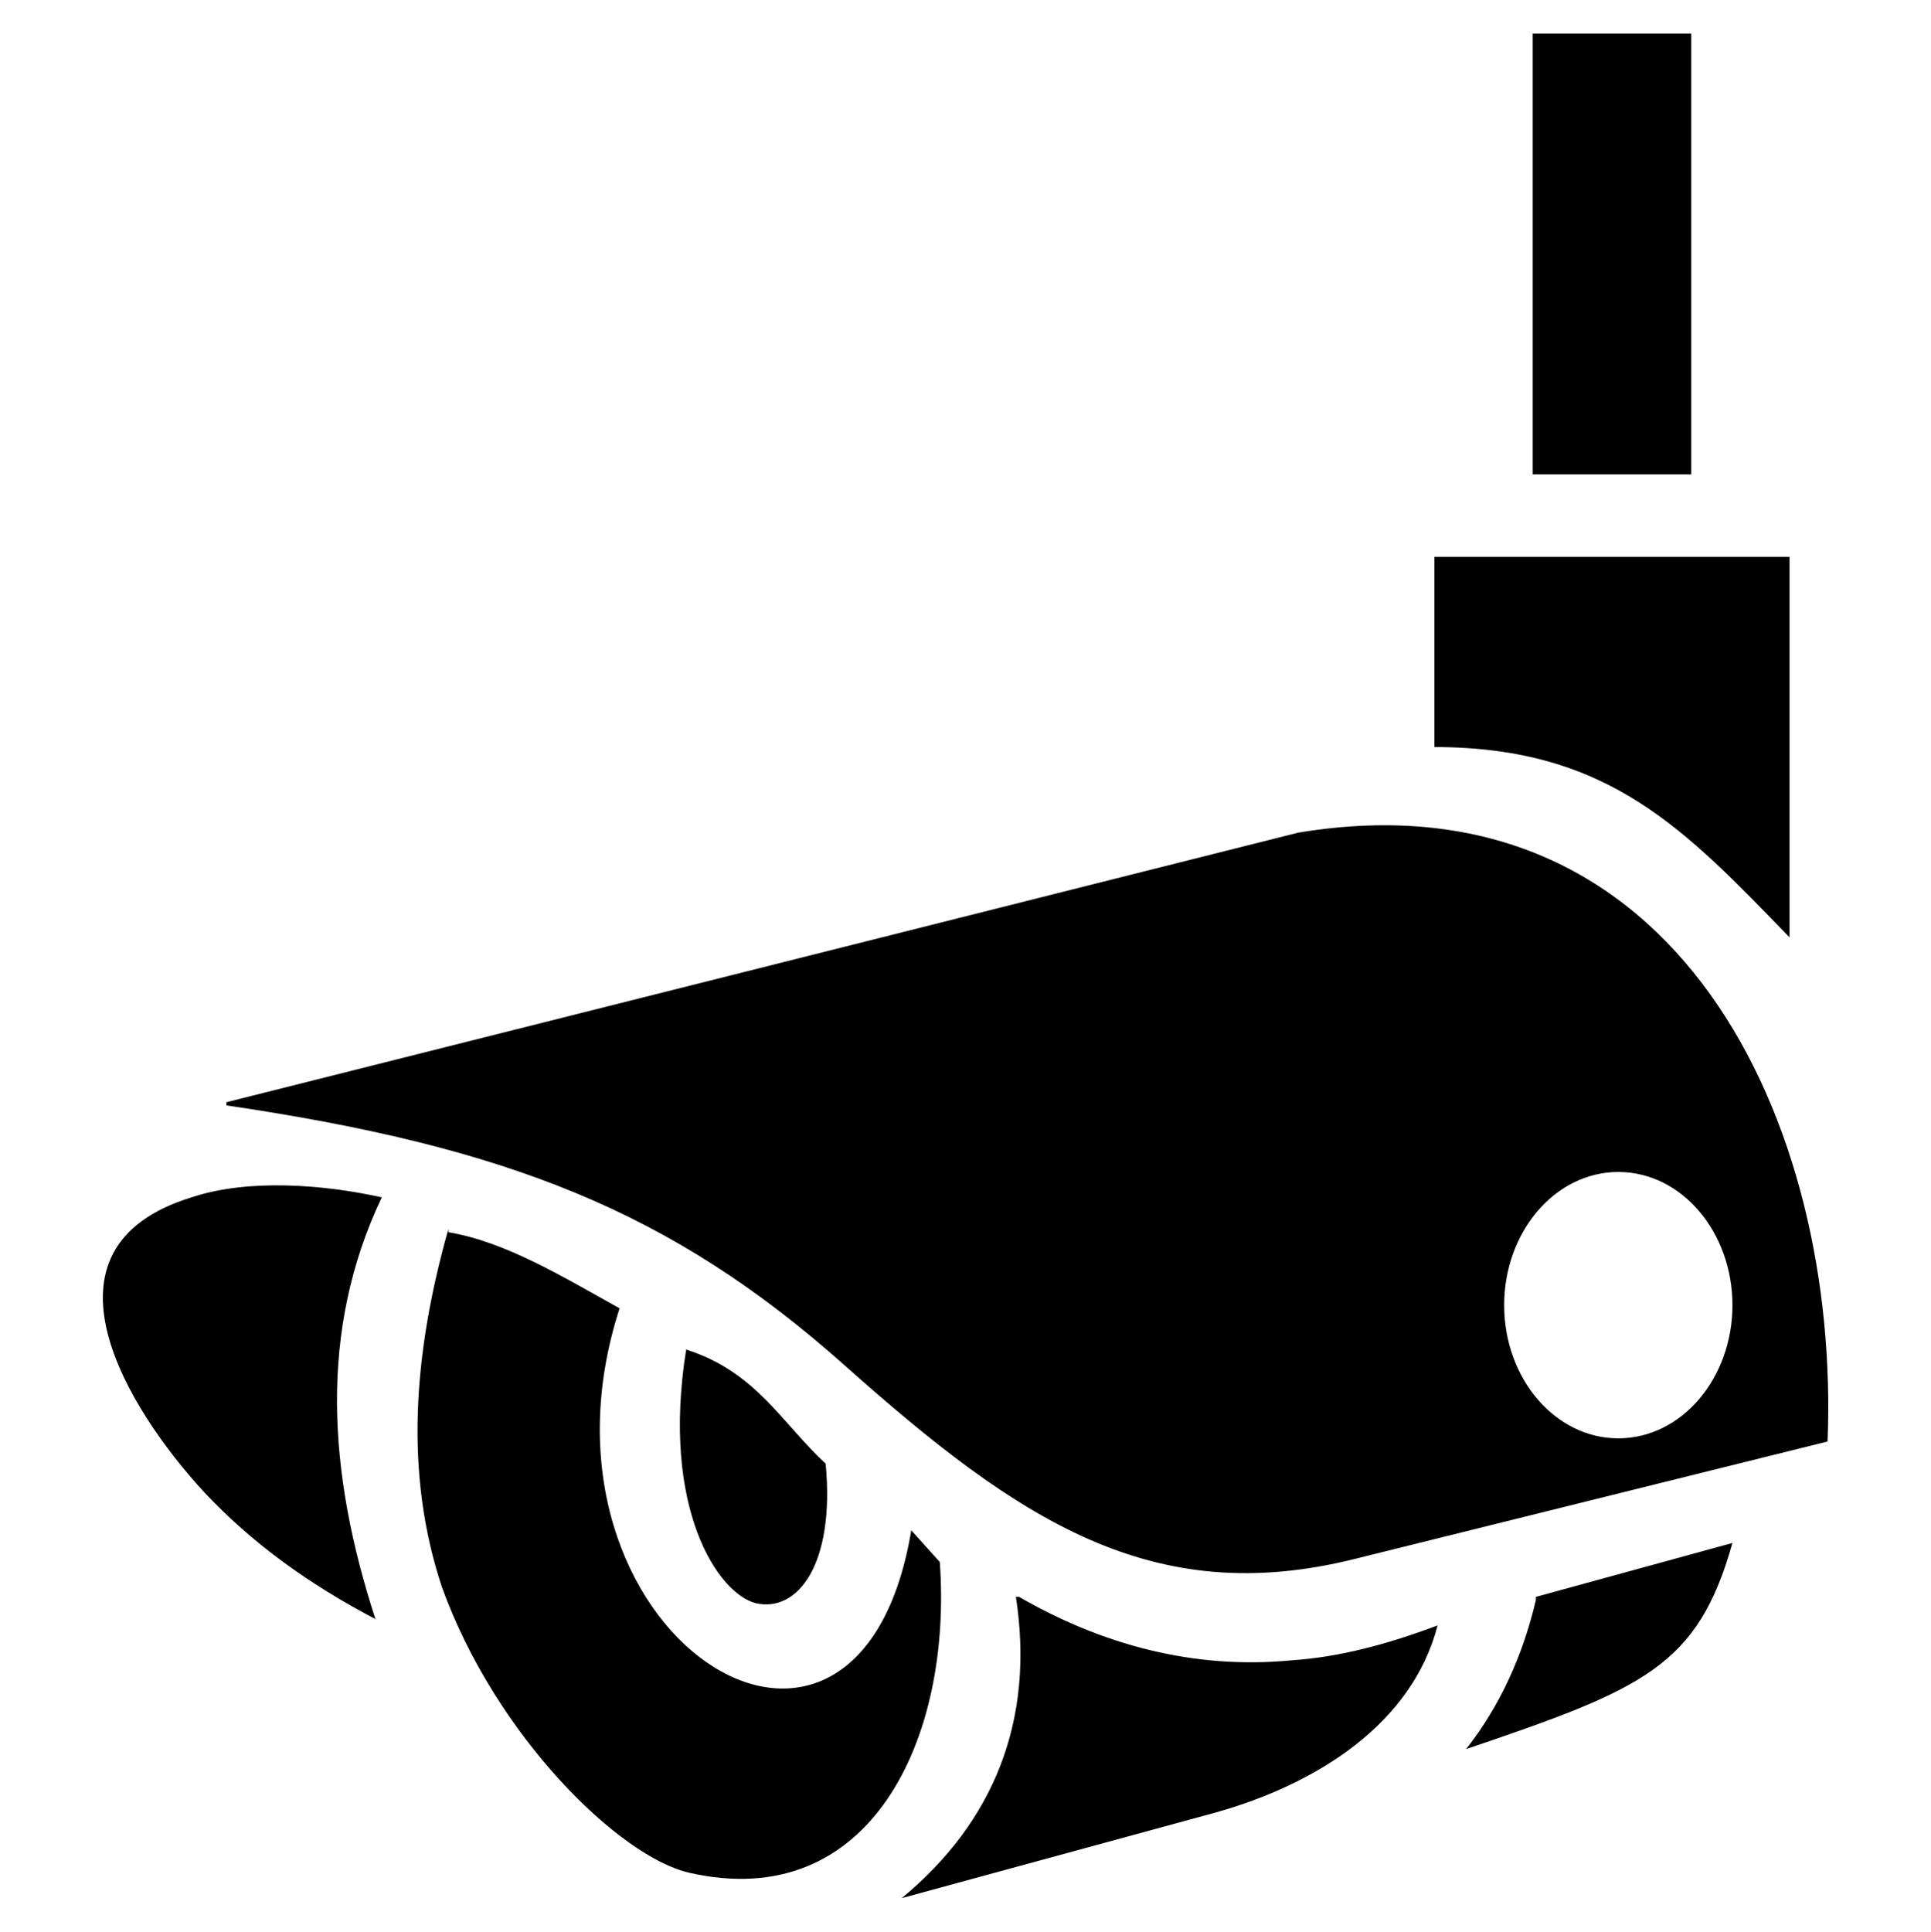 <svg xmlns="http://www.w3.org/2000/svg" id="svg2" fill-rule="evenodd" version="1.1" viewBox="0 0 4307.315 4308.431" xml:space="preserve"><defs id="defs4"><style id="style6" type="text/css"></style></defs><path id="path12" stroke-dasharray="none" stroke-linecap="round" stroke-linejoin="round" stroke-opacity="1" stroke-width="63.653" d="M505.04 2458.332l2390.495-601.16c848.697-141.449 1209.392 650.667 1181.102 1357.915L3022.84 3476.768c-452.638 113.16-749.682-84.87-1138.668-431.421-388.986-346.55-756.754-488-1379.132-579.942zm495.073 289.971c127.305 21.219 254.61 99.015 381.914 169.74-233.392 721.39 530.435 1216.465 650.667 495.073l63.652 70.725c28.29 396.057-155.594 785.043-558.725 693.1-155.594-35.36-431.421-304.114-551.653-636.52-84.87-254.61-63.652-523.364 14.145-799.19zm-572.87-77.796c127.304-42.436 297.044-28.29 424.348 0-141.45 297.043-120.232 615.304-14.145 940.637-148.521-77.796-275.826-169.739-381.913-282.898-169.74-183.884-396.058-544.58-28.29-657.74zm1845.915 891.13c183.884 106.087 388.986 162.668 608.232 141.45 106.087-7.074 212.174-35.363 325.334-77.797-56.58 219.247-268.754 353.623-495.073 417.276l-700.174 190.957c205.101-169.74 297.043-396.059 254.609-671.886zm1152.813 0l438.492-120.232c-77.797 275.827-198.029 325.334-594.087 459.712 77.797-99.015 127.305-212.175 155.594-332.407zm-1895.423-551.653c155.595 49.509 212.174 162.668 311.19 254.61 21.217 226.318-63.653 332.406-155.595 311.19-84.87-21.22-212.174-212.175-155.595-565.8zm2079.306-396.057c141.45 0 254.61 134.376 254.61 297.044 0 162.665-113.16 297.043-254.61 297.043-141.449 0-254.608-134.378-254.608-297.043 0-162.668 113.16-297.044 254.608-297.044zm381.914-1372.059h-792.116v424.347c388.985 0 558.724 183.884 792.116 424.348V1248.94zM3418.898 74.91h353.623v983.074h-353.623z"/></svg>
